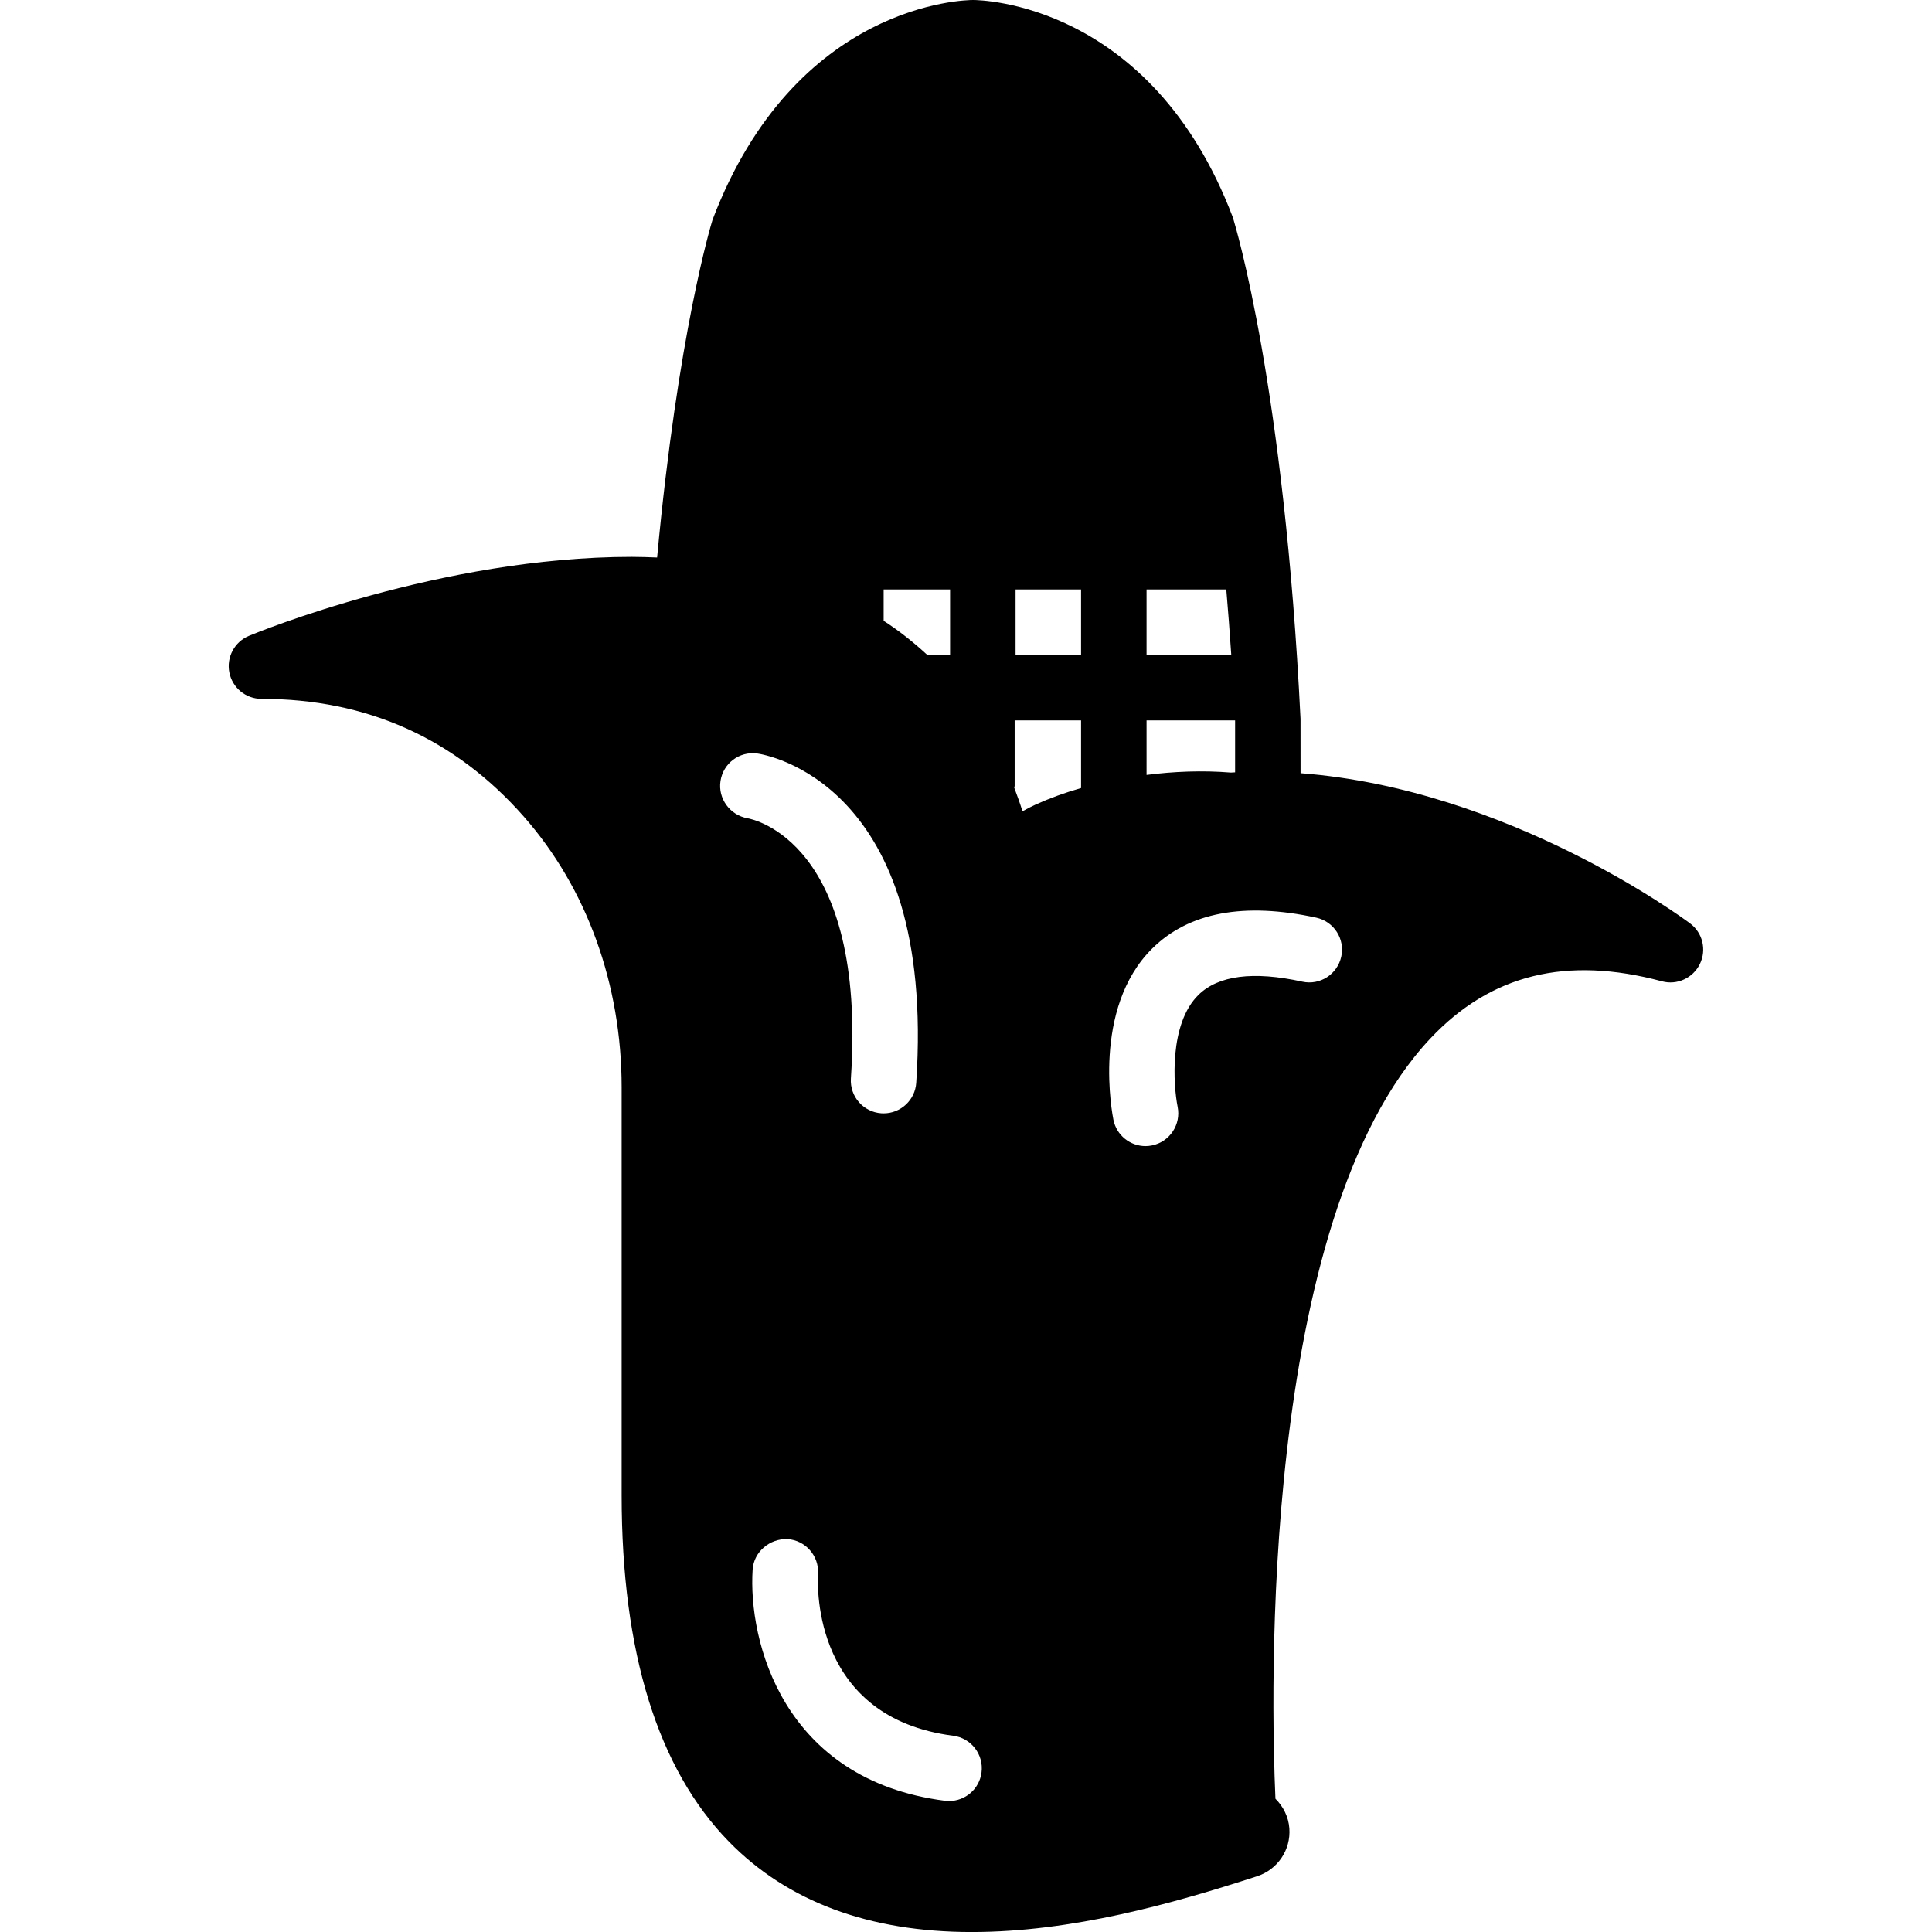 <?xml version="1.0" encoding="iso-8859-1"?>
<!-- Uploaded to: SVG Repo, www.svgrepo.com, Generator: SVG Repo Mixer Tools -->
<!DOCTYPE svg PUBLIC "-//W3C//DTD SVG 1.1//EN" "http://www.w3.org/Graphics/SVG/1.1/DTD/svg11.dtd">
<svg fill="#000000" height="800px" width="800px" version="1.1" id="Capa_1" xmlns="http://www.w3.org/2000/svg" xmlns:xlink="http://www.w3.org/1999/xlink" 
	 viewBox="0 0 59 59" xml:space="preserve">
<path d="M51.612,28.199c-0.238-0.178-5.568-4.106-11.895-4.587l-0.001-1.661c-0.495-10.097-1.978-15.033-2.07-15.321
	C35.152,0.075,29.941,0,29.715,0c-0.221,0-5.432,0.075-7.955,6.711c-0.045,0.143-1.056,3.48-1.693,10.314
	c-0.26-0.01-0.52-0.02-0.777-0.02c-5.817,0-11.452,2.315-11.689,2.413c-0.44,0.184-0.69,0.652-0.597,1.119
	c0.093,0.468,0.503,0.805,0.98,0.805c3.219,0,5.915,1.21,8.013,3.596c1.926,2.191,2.987,5.128,2.987,8.268v12.458
	c0,4.793,1.103,8.352,3.276,10.577c1.789,1.831,4.283,2.76,7.413,2.76c3.056,0,6.12-0.86,8.714-1.702
	c0.63-0.204,1.036-0.806,0.988-1.463c-0.026-0.355-0.187-0.668-0.425-0.906c-0.132-2.96-0.507-17.649,4.731-23.217
	c1.848-1.963,4.16-2.526,7.072-1.746c0.46,0.126,0.949-0.098,1.159-0.529C52.123,29.005,51.997,28.485,51.612,28.199z
	 M30.974,24.057c0.001-0.02,0.012-0.037,0.012-0.057v-2h2.028v2.066c-0.495,0.141-0.951,0.307-1.391,0.506
	c-0.136,0.062-0.269,0.13-0.398,0.204C31.149,24.527,31.062,24.292,30.974,24.057z M33.014,18v2h-2v-2H33.014z M35.014,22h2.704
	v1.586c-0.043,0.002-0.087,0.004-0.13,0.007c-0.874-0.071-1.745-0.034-2.574,0.072V22z M35.014,20v-2h2.435
	c0.054,0.639,0.106,1.301,0.152,2H35.014z M29.014,18v2h-0.696c-0.422-0.389-0.865-0.741-1.333-1.042V18H29.014z M22.003,23.849
	c0.083-0.539,0.573-0.908,1.115-0.84c0.224,0.031,5.48,0.857,4.862,10.059C27.945,33.596,27.505,34,26.984,34
	c-0.022,0-0.045-0.001-0.068-0.002c-0.551-0.037-0.968-0.514-0.931-1.065c0.486-7.233-3.005-7.919-3.154-7.944
	C22.293,24.896,21.92,24.388,22.003,23.849z M28.984,55c-0.043,0-0.086-0.003-0.129-0.008c-4.963-0.639-6.01-4.896-5.871-7.057
	c0.036-0.552,0.526-0.952,1.063-0.934c0.55,0.036,0.967,0.509,0.934,1.059c-0.025,0.449-0.123,4.4,4.129,4.947
	c0.548,0.071,0.935,0.572,0.864,1.12C29.91,54.632,29.48,55,28.984,55z M40.96,29.213c-0.118,0.539-0.648,0.884-1.19,0.765
	c-1.499-0.329-2.565-0.19-3.171,0.404c-0.905,0.89-0.766,2.77-0.636,3.419c0.108,0.541-0.241,1.068-0.781,1.178
	c-0.067,0.014-0.134,0.021-0.201,0.021c-0.464,0-0.88-0.325-0.978-0.798c-0.028-0.138-0.674-3.399,1.186-5.238
	c1.117-1.104,2.8-1.419,5.007-0.94C40.735,28.141,41.078,28.673,40.96,29.213z"/>
</svg>